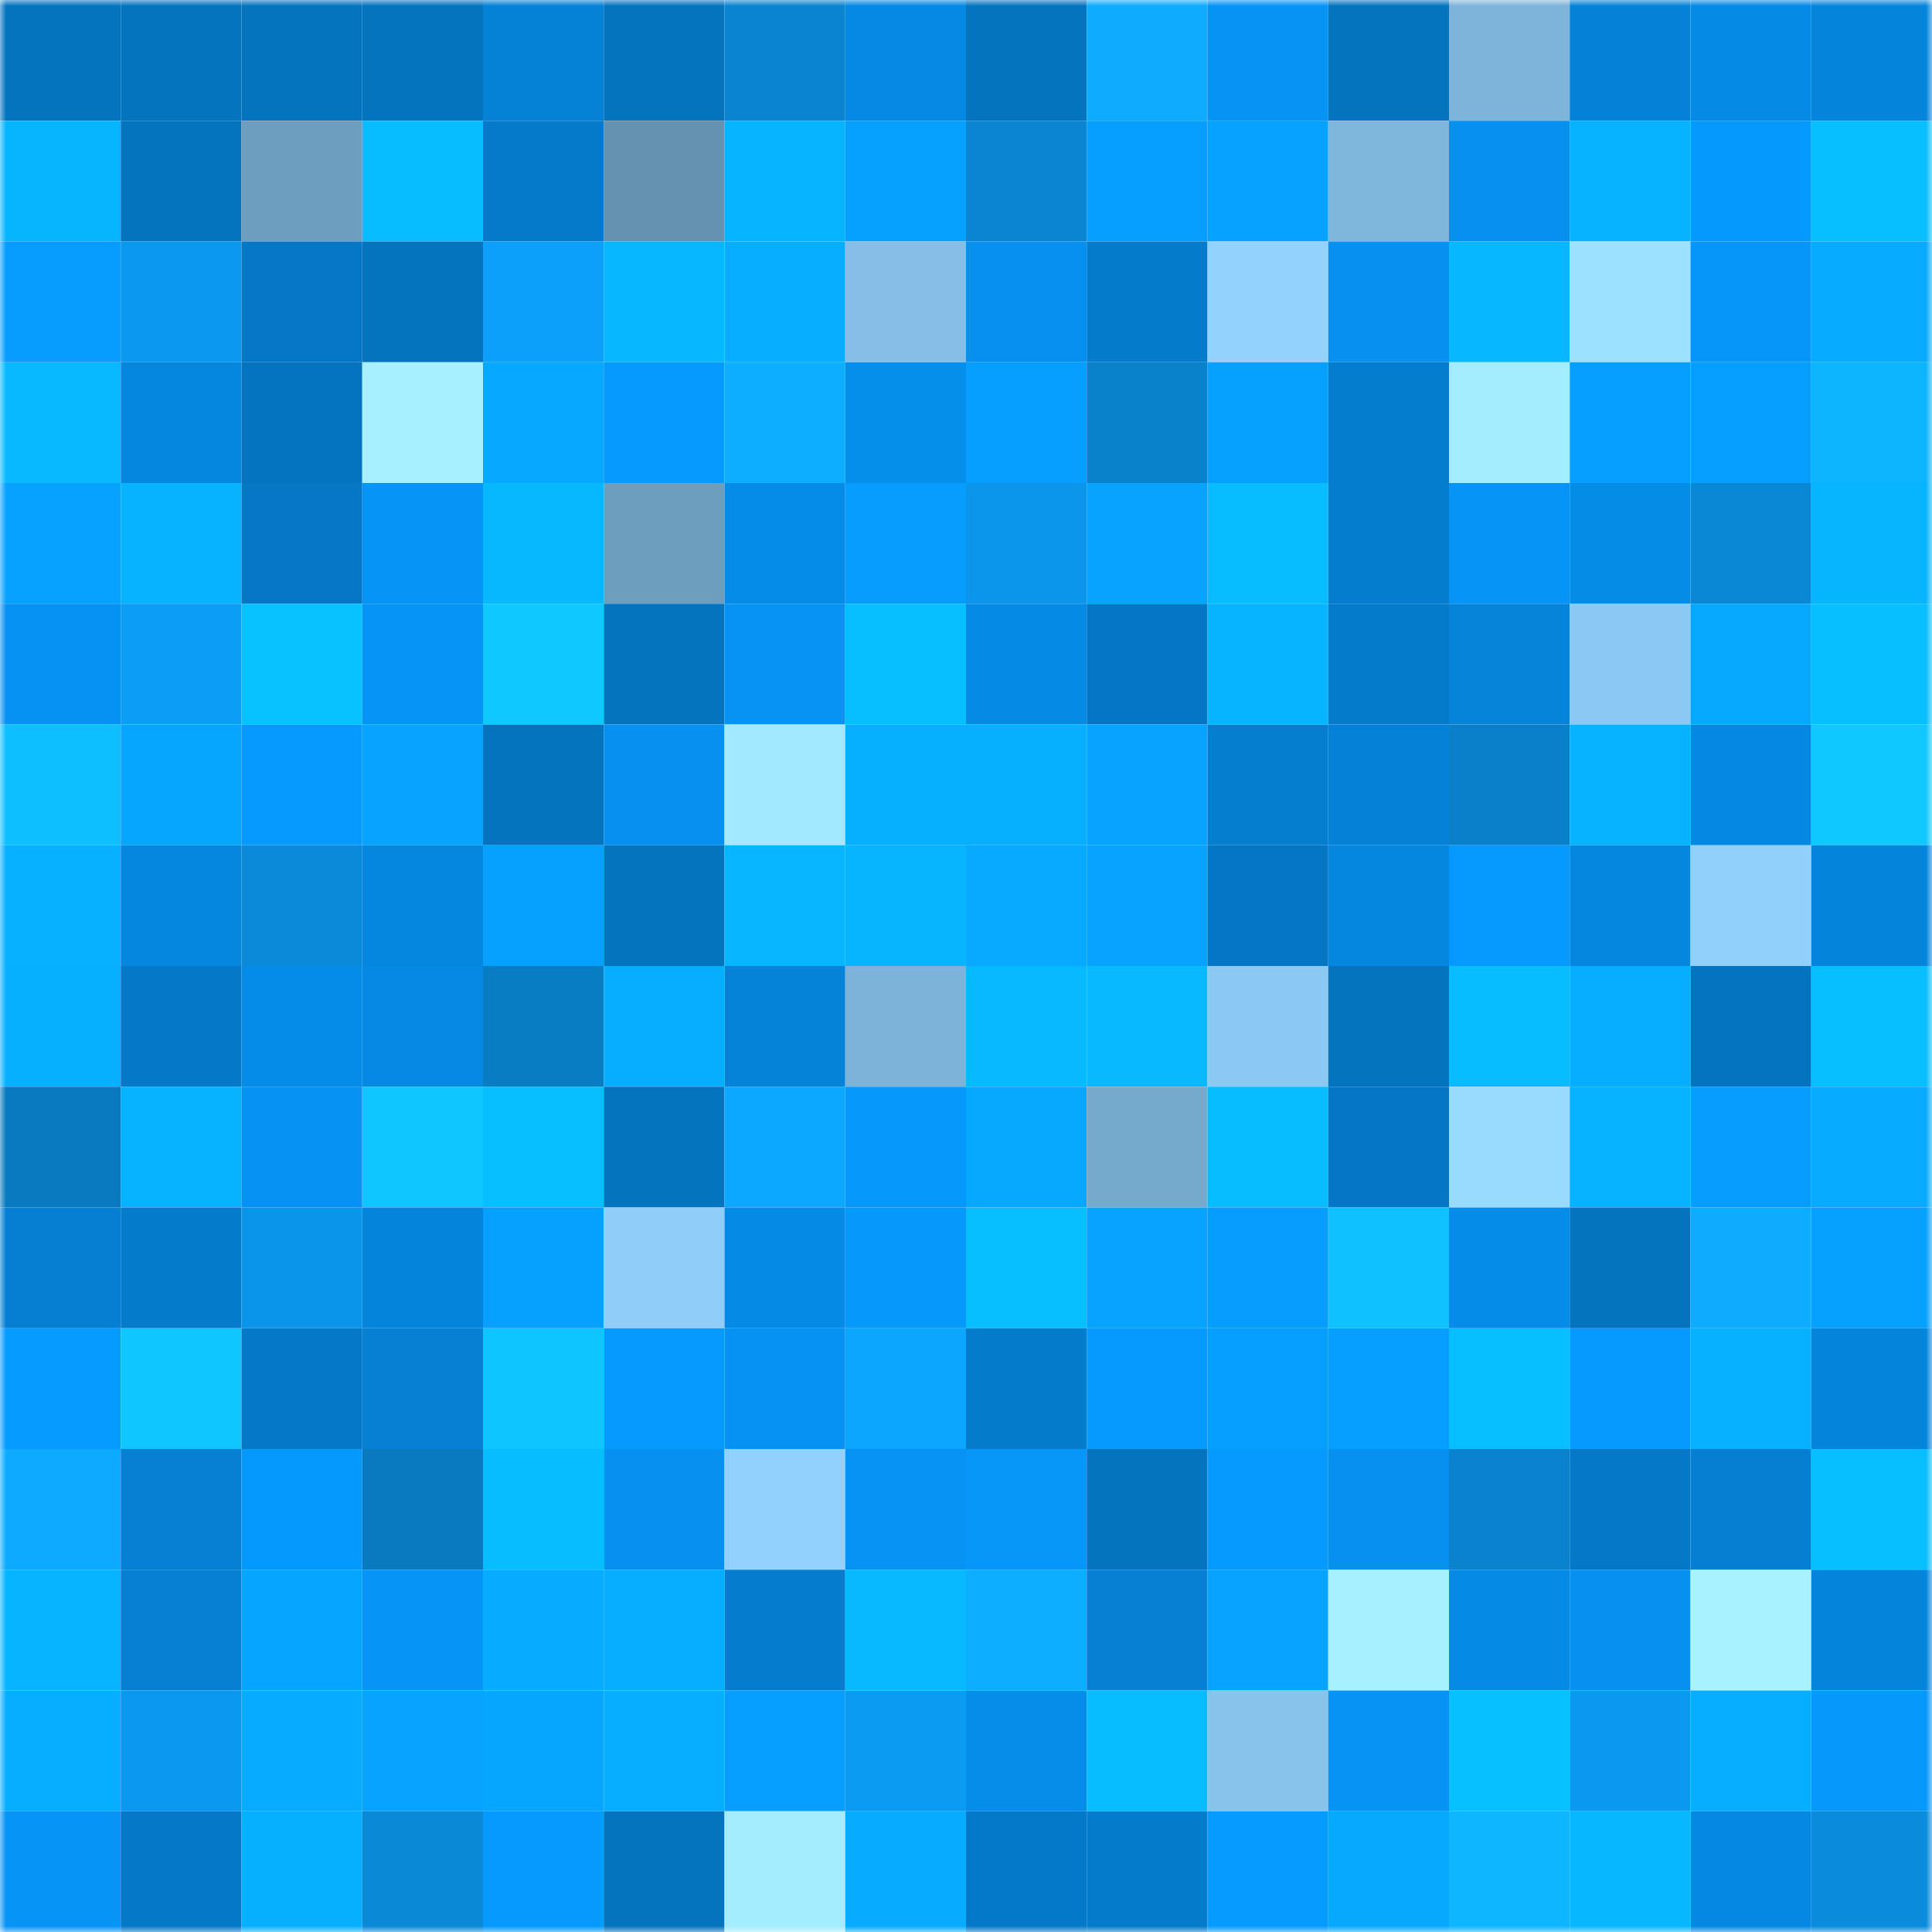 <svg viewBox="0 0 160 160" fill="none" role="img" xmlns="http://www.w3.org/2000/svg" width="240" height="240" name="ens%2Cfinancexyz.eth"><mask id="1044051948" mask-type="alpha" maskUnits="userSpaceOnUse" x="0" y="0" width="160" height="160"><rect width="160" height="160" fill="#FFFFFF"></rect></mask><g mask="url(#1044051948)"><rect x="0" y="0" width="10" height="10" fill="#0574bf"></rect><rect x="10" y="0" width="10" height="10" fill="#0574bf"></rect><rect x="20" y="0" width="10" height="10" fill="#0574bf"></rect><rect x="30" y="0" width="10" height="10" fill="#0574bf"></rect><rect x="40" y="0" width="10" height="10" fill="#0581d6"></rect><rect x="50" y="0" width="10" height="10" fill="#0574bf"></rect><rect x="60" y="0" width="10" height="10" fill="#0a84d0"></rect><rect x="70" y="0" width="10" height="10" fill="#0589e3"></rect><rect x="80" y="0" width="10" height="10" fill="#0574bf"></rect><rect x="90" y="0" width="10" height="10" fill="#0dacff"></rect><rect x="100" y="0" width="10" height="10" fill="#0693f4"></rect><rect x="110" y="0" width="10" height="10" fill="#0574bf"></rect><rect x="120" y="0" width="10" height="10" fill="#7eb4da"></rect><rect x="130" y="0" width="10" height="10" fill="#0582d7"></rect><rect x="140" y="0" width="10" height="10" fill="#058ae5"></rect><rect x="150" y="0" width="10" height="10" fill="#0584db"></rect><rect x="0" y="10" width="10" height="10" fill="#07b5ff"></rect><rect x="10" y="10" width="10" height="10" fill="#0574bf"></rect><rect x="20" y="10" width="10" height="10" fill="#6e9ebf"></rect><rect x="30" y="10" width="10" height="10" fill="#07bcff"></rect><rect x="40" y="10" width="10" height="10" fill="#057acb"></rect><rect x="50" y="10" width="10" height="10" fill="#6592b0"></rect><rect x="60" y="10" width="10" height="10" fill="#07b4ff"></rect><rect x="70" y="10" width="10" height="10" fill="#06a1ff"></rect><rect x="80" y="10" width="10" height="10" fill="#0a85d2"></rect><rect x="90" y="10" width="10" height="10" fill="#069fff"></rect><rect x="100" y="10" width="10" height="10" fill="#06a2ff"></rect><rect x="110" y="10" width="10" height="10" fill="#7fb6dc"></rect><rect x="120" y="10" width="10" height="10" fill="#0690ef"></rect><rect x="130" y="10" width="10" height="10" fill="#07b2ff"></rect><rect x="140" y="10" width="10" height="10" fill="#0699fd"></rect><rect x="150" y="10" width="10" height="10" fill="#07beff"></rect><rect x="0" y="20" width="10" height="10" fill="#069dff"></rect><rect x="10" y="20" width="10" height="10" fill="#0b98ef"></rect><rect x="20" y="20" width="10" height="10" fill="#0577c5"></rect><rect x="30" y="20" width="10" height="10" fill="#0574bf"></rect><rect x="40" y="20" width="10" height="10" fill="#0ca0fb"></rect><rect x="50" y="20" width="10" height="10" fill="#07b7ff"></rect><rect x="60" y="20" width="10" height="10" fill="#07adff"></rect><rect x="70" y="20" width="10" height="10" fill="#85bfe7"></rect><rect x="80" y="20" width="10" height="10" fill="#0691f0"></rect><rect x="90" y="20" width="10" height="10" fill="#057bcb"></rect><rect x="100" y="20" width="10" height="10" fill="#92d2fd"></rect><rect x="110" y="20" width="10" height="10" fill="#0690ef"></rect><rect x="120" y="20" width="10" height="10" fill="#07b7ff"></rect><rect x="130" y="20" width="10" height="10" fill="#9ce1ff"></rect><rect x="140" y="20" width="10" height="10" fill="#0696f9"></rect><rect x="150" y="20" width="10" height="10" fill="#07abff"></rect><rect x="0" y="30" width="10" height="10" fill="#07baff"></rect><rect x="10" y="30" width="10" height="10" fill="#0587df"></rect><rect x="20" y="30" width="10" height="10" fill="#0574c0"></rect><rect x="30" y="30" width="10" height="10" fill="#a7f0ff"></rect><rect x="40" y="30" width="10" height="10" fill="#07a8ff"></rect><rect x="50" y="30" width="10" height="10" fill="#069aff"></rect><rect x="60" y="30" width="10" height="10" fill="#0daeff"></rect><rect x="70" y="30" width="10" height="10" fill="#068eeb"></rect><rect x="80" y="30" width="10" height="10" fill="#069fff"></rect><rect x="90" y="30" width="10" height="10" fill="#0a81cb"></rect><rect x="100" y="30" width="10" height="10" fill="#06a1ff"></rect><rect x="110" y="30" width="10" height="10" fill="#057dcf"></rect><rect x="120" y="30" width="10" height="10" fill="#a4ecff"></rect><rect x="130" y="30" width="10" height="10" fill="#069fff"></rect><rect x="140" y="30" width="10" height="10" fill="#069fff"></rect><rect x="150" y="30" width="10" height="10" fill="#0db4ff"></rect><rect x="0" y="40" width="10" height="10" fill="#06a2ff"></rect><rect x="10" y="40" width="10" height="10" fill="#07b2ff"></rect><rect x="20" y="40" width="10" height="10" fill="#0577c5"></rect><rect x="30" y="40" width="10" height="10" fill="#0695f7"></rect><rect x="40" y="40" width="10" height="10" fill="#07b8ff"></rect><rect x="50" y="40" width="10" height="10" fill="#6e9ebe"></rect><rect x="60" y="40" width="10" height="10" fill="#058ce8"></rect><rect x="70" y="40" width="10" height="10" fill="#069dff"></rect><rect x="80" y="40" width="10" height="10" fill="#0b96ec"></rect><rect x="90" y="40" width="10" height="10" fill="#06a4ff"></rect><rect x="100" y="40" width="10" height="10" fill="#07bcff"></rect><rect x="110" y="40" width="10" height="10" fill="#057dcf"></rect><rect x="120" y="40" width="10" height="10" fill="#0695f7"></rect><rect x="130" y="40" width="10" height="10" fill="#058ce7"></rect><rect x="140" y="40" width="10" height="10" fill="#0a87d5"></rect><rect x="150" y="40" width="10" height="10" fill="#07b5ff"></rect><rect x="0" y="50" width="10" height="10" fill="#0692f2"></rect><rect x="10" y="50" width="10" height="10" fill="#0c9df7"></rect><rect x="20" y="50" width="10" height="10" fill="#08c1ff"></rect><rect x="30" y="50" width="10" height="10" fill="#0695f7"></rect><rect x="40" y="50" width="10" height="10" fill="#0fc8ff"></rect><rect x="50" y="50" width="10" height="10" fill="#0574bf"></rect><rect x="60" y="50" width="10" height="10" fill="#0693f4"></rect><rect x="70" y="50" width="10" height="10" fill="#07beff"></rect><rect x="80" y="50" width="10" height="10" fill="#058ae5"></rect><rect x="90" y="50" width="10" height="10" fill="#0576c3"></rect><rect x="100" y="50" width="10" height="10" fill="#07b4ff"></rect><rect x="110" y="50" width="10" height="10" fill="#057bcb"></rect><rect x="120" y="50" width="10" height="10" fill="#0584da"></rect><rect x="130" y="50" width="10" height="10" fill="#8bc8f2"></rect><rect x="140" y="50" width="10" height="10" fill="#07a9ff"></rect><rect x="150" y="50" width="10" height="10" fill="#07beff"></rect><rect x="0" y="60" width="10" height="10" fill="#0ebfff"></rect><rect x="10" y="60" width="10" height="10" fill="#06a6ff"></rect><rect x="20" y="60" width="10" height="10" fill="#069aff"></rect><rect x="30" y="60" width="10" height="10" fill="#06a4ff"></rect><rect x="40" y="60" width="10" height="10" fill="#0574bf"></rect><rect x="50" y="60" width="10" height="10" fill="#0690ef"></rect><rect x="60" y="60" width="10" height="10" fill="#a2e9ff"></rect><rect x="70" y="60" width="10" height="10" fill="#07b0ff"></rect><rect x="80" y="60" width="10" height="10" fill="#07b0ff"></rect><rect x="90" y="60" width="10" height="10" fill="#06a4ff"></rect><rect x="100" y="60" width="10" height="10" fill="#057ed0"></rect><rect x="110" y="60" width="10" height="10" fill="#0582d7"></rect><rect x="120" y="60" width="10" height="10" fill="#0a80ca"></rect><rect x="130" y="60" width="10" height="10" fill="#07b2ff"></rect><rect x="140" y="60" width="10" height="10" fill="#0588e2"></rect><rect x="150" y="60" width="10" height="10" fill="#0fc8ff"></rect><rect x="0" y="70" width="10" height="10" fill="#07b1ff"></rect><rect x="10" y="70" width="10" height="10" fill="#0587df"></rect><rect x="20" y="70" width="10" height="10" fill="#0a8ad9"></rect><rect x="30" y="70" width="10" height="10" fill="#0587df"></rect><rect x="40" y="70" width="10" height="10" fill="#06a0ff"></rect><rect x="50" y="70" width="10" height="10" fill="#0574bf"></rect><rect x="60" y="70" width="10" height="10" fill="#07b6ff"></rect><rect x="70" y="70" width="10" height="10" fill="#07b5ff"></rect><rect x="80" y="70" width="10" height="10" fill="#07aaff"></rect><rect x="90" y="70" width="10" height="10" fill="#06a4ff"></rect><rect x="100" y="70" width="10" height="10" fill="#0576c3"></rect><rect x="110" y="70" width="10" height="10" fill="#0587df"></rect><rect x="120" y="70" width="10" height="10" fill="#069aff"></rect><rect x="130" y="70" width="10" height="10" fill="#0587df"></rect><rect x="140" y="70" width="10" height="10" fill="#91d0fb"></rect><rect x="150" y="70" width="10" height="10" fill="#0584db"></rect><rect x="0" y="80" width="10" height="10" fill="#07b0ff"></rect><rect x="10" y="80" width="10" height="10" fill="#0578c7"></rect><rect x="20" y="80" width="10" height="10" fill="#058ce8"></rect><rect x="30" y="80" width="10" height="10" fill="#0589e3"></rect><rect x="40" y="80" width="10" height="10" fill="#097dc4"></rect><rect x="50" y="80" width="10" height="10" fill="#07adff"></rect><rect x="60" y="80" width="10" height="10" fill="#0583d8"></rect><rect x="70" y="80" width="10" height="10" fill="#7db3d8"></rect><rect x="80" y="80" width="10" height="10" fill="#07baff"></rect><rect x="90" y="80" width="10" height="10" fill="#07baff"></rect><rect x="100" y="80" width="10" height="10" fill="#8cc9f2"></rect><rect x="110" y="80" width="10" height="10" fill="#0574bf"></rect><rect x="120" y="80" width="10" height="10" fill="#07bcff"></rect><rect x="130" y="80" width="10" height="10" fill="#07adff"></rect><rect x="140" y="80" width="10" height="10" fill="#0574c0"></rect><rect x="150" y="80" width="10" height="10" fill="#07beff"></rect><rect x="0" y="90" width="10" height="10" fill="#097ac0"></rect><rect x="10" y="90" width="10" height="10" fill="#07b2ff"></rect><rect x="20" y="90" width="10" height="10" fill="#0692f2"></rect><rect x="30" y="90" width="10" height="10" fill="#0fc6ff"></rect><rect x="40" y="90" width="10" height="10" fill="#07beff"></rect><rect x="50" y="90" width="10" height="10" fill="#0574bf"></rect><rect x="60" y="90" width="10" height="10" fill="#0ca7ff"></rect><rect x="70" y="90" width="10" height="10" fill="#0698fb"></rect><rect x="80" y="90" width="10" height="10" fill="#07a9ff"></rect><rect x="90" y="90" width="10" height="10" fill="#76aacd"></rect><rect x="100" y="90" width="10" height="10" fill="#07bcff"></rect><rect x="110" y="90" width="10" height="10" fill="#0576c3"></rect><rect x="120" y="90" width="10" height="10" fill="#98dbff"></rect><rect x="130" y="90" width="10" height="10" fill="#07b2ff"></rect><rect x="140" y="90" width="10" height="10" fill="#069dff"></rect><rect x="150" y="90" width="10" height="10" fill="#07abff"></rect><rect x="0" y="100" width="10" height="10" fill="#057fd2"></rect><rect x="10" y="100" width="10" height="10" fill="#057bcb"></rect><rect x="20" y="100" width="10" height="10" fill="#0b95ea"></rect><rect x="30" y="100" width="10" height="10" fill="#0584db"></rect><rect x="40" y="100" width="10" height="10" fill="#06a0ff"></rect><rect x="50" y="100" width="10" height="10" fill="#90cef9"></rect><rect x="60" y="100" width="10" height="10" fill="#058ae5"></rect><rect x="70" y="100" width="10" height="10" fill="#0698fb"></rect><rect x="80" y="100" width="10" height="10" fill="#07bfff"></rect><rect x="90" y="100" width="10" height="10" fill="#06a4ff"></rect><rect x="100" y="100" width="10" height="10" fill="#069dff"></rect><rect x="110" y="100" width="10" height="10" fill="#0ec1ff"></rect><rect x="120" y="100" width="10" height="10" fill="#058ce8"></rect><rect x="130" y="100" width="10" height="10" fill="#0574bf"></rect><rect x="140" y="100" width="10" height="10" fill="#0dacff"></rect><rect x="150" y="100" width="10" height="10" fill="#06a1ff"></rect><rect x="0" y="110" width="10" height="10" fill="#069bff"></rect><rect x="10" y="110" width="10" height="10" fill="#0fc6ff"></rect><rect x="20" y="110" width="10" height="10" fill="#0578c7"></rect><rect x="30" y="110" width="10" height="10" fill="#0580d3"></rect><rect x="40" y="110" width="10" height="10" fill="#0fc5ff"></rect><rect x="50" y="110" width="10" height="10" fill="#069aff"></rect><rect x="60" y="110" width="10" height="10" fill="#0692f2"></rect><rect x="70" y="110" width="10" height="10" fill="#0ca5ff"></rect><rect x="80" y="110" width="10" height="10" fill="#057bcb"></rect><rect x="90" y="110" width="10" height="10" fill="#069aff"></rect><rect x="100" y="110" width="10" height="10" fill="#069fff"></rect><rect x="110" y="110" width="10" height="10" fill="#069fff"></rect><rect x="120" y="110" width="10" height="10" fill="#07beff"></rect><rect x="130" y="110" width="10" height="10" fill="#069aff"></rect><rect x="140" y="110" width="10" height="10" fill="#07b1ff"></rect><rect x="150" y="110" width="10" height="10" fill="#0584db"></rect><rect x="0" y="120" width="10" height="10" fill="#0dabff"></rect><rect x="10" y="120" width="10" height="10" fill="#0580d3"></rect><rect x="20" y="120" width="10" height="10" fill="#0699fd"></rect><rect x="30" y="120" width="10" height="10" fill="#097abf"></rect><rect x="40" y="120" width="10" height="10" fill="#07bcff"></rect><rect x="50" y="120" width="10" height="10" fill="#0690ef"></rect><rect x="60" y="120" width="10" height="10" fill="#92d1fd"></rect><rect x="70" y="120" width="10" height="10" fill="#0693f3"></rect><rect x="80" y="120" width="10" height="10" fill="#0697f9"></rect><rect x="90" y="120" width="10" height="10" fill="#0574bf"></rect><rect x="100" y="120" width="10" height="10" fill="#0699fe"></rect><rect x="110" y="120" width="10" height="10" fill="#0690ef"></rect><rect x="120" y="120" width="10" height="10" fill="#0a82cd"></rect><rect x="130" y="120" width="10" height="10" fill="#0578c7"></rect><rect x="140" y="120" width="10" height="10" fill="#057fd2"></rect><rect x="150" y="120" width="10" height="10" fill="#07beff"></rect><rect x="0" y="130" width="10" height="10" fill="#07b4ff"></rect><rect x="10" y="130" width="10" height="10" fill="#0580d3"></rect><rect x="20" y="130" width="10" height="10" fill="#06a5ff"></rect><rect x="30" y="130" width="10" height="10" fill="#0695f7"></rect><rect x="40" y="130" width="10" height="10" fill="#07abff"></rect><rect x="50" y="130" width="10" height="10" fill="#07adff"></rect><rect x="60" y="130" width="10" height="10" fill="#057ccd"></rect><rect x="70" y="130" width="10" height="10" fill="#07baff"></rect><rect x="80" y="130" width="10" height="10" fill="#0dadff"></rect><rect x="90" y="130" width="10" height="10" fill="#0580d3"></rect><rect x="100" y="130" width="10" height="10" fill="#06a3ff"></rect><rect x="110" y="130" width="10" height="10" fill="#a7f0ff"></rect><rect x="120" y="130" width="10" height="10" fill="#058ae5"></rect><rect x="130" y="130" width="10" height="10" fill="#0690ef"></rect><rect x="140" y="130" width="10" height="10" fill="#a8f1ff"></rect><rect x="150" y="130" width="10" height="10" fill="#0584db"></rect><rect x="0" y="140" width="10" height="10" fill="#07aeff"></rect><rect x="10" y="140" width="10" height="10" fill="#0b98ef"></rect><rect x="20" y="140" width="10" height="10" fill="#07abff"></rect><rect x="30" y="140" width="10" height="10" fill="#06a4ff"></rect><rect x="40" y="140" width="10" height="10" fill="#06a6ff"></rect><rect x="50" y="140" width="10" height="10" fill="#07adff"></rect><rect x="60" y="140" width="10" height="10" fill="#069eff"></rect><rect x="70" y="140" width="10" height="10" fill="#0b9bf3"></rect><rect x="80" y="140" width="10" height="10" fill="#068dea"></rect><rect x="90" y="140" width="10" height="10" fill="#07bcff"></rect><rect x="100" y="140" width="10" height="10" fill="#88c3eb"></rect><rect x="110" y="140" width="10" height="10" fill="#0693f3"></rect><rect x="120" y="140" width="10" height="10" fill="#07c0ff"></rect><rect x="130" y="140" width="10" height="10" fill="#0b98ef"></rect><rect x="140" y="140" width="10" height="10" fill="#07adff"></rect><rect x="150" y="140" width="10" height="10" fill="#0698fb"></rect><rect x="0" y="150" width="10" height="10" fill="#0694f6"></rect><rect x="10" y="150" width="10" height="10" fill="#0578c7"></rect><rect x="20" y="150" width="10" height="10" fill="#07b0ff"></rect><rect x="30" y="150" width="10" height="10" fill="#0a89d7"></rect><rect x="40" y="150" width="10" height="10" fill="#069aff"></rect><rect x="50" y="150" width="10" height="10" fill="#0574bf"></rect><rect x="60" y="150" width="10" height="10" fill="#a4ecff"></rect><rect x="70" y="150" width="10" height="10" fill="#07abff"></rect><rect x="80" y="150" width="10" height="10" fill="#0579c9"></rect><rect x="90" y="150" width="10" height="10" fill="#057bcb"></rect><rect x="100" y="150" width="10" height="10" fill="#069cff"></rect><rect x="110" y="150" width="10" height="10" fill="#07a9ff"></rect><rect x="120" y="150" width="10" height="10" fill="#0db6ff"></rect><rect x="130" y="150" width="10" height="10" fill="#07b7ff"></rect><rect x="140" y="150" width="10" height="10" fill="#0588e2"></rect><rect x="150" y="150" width="10" height="10" fill="#0a8bdb"></rect></g></svg>